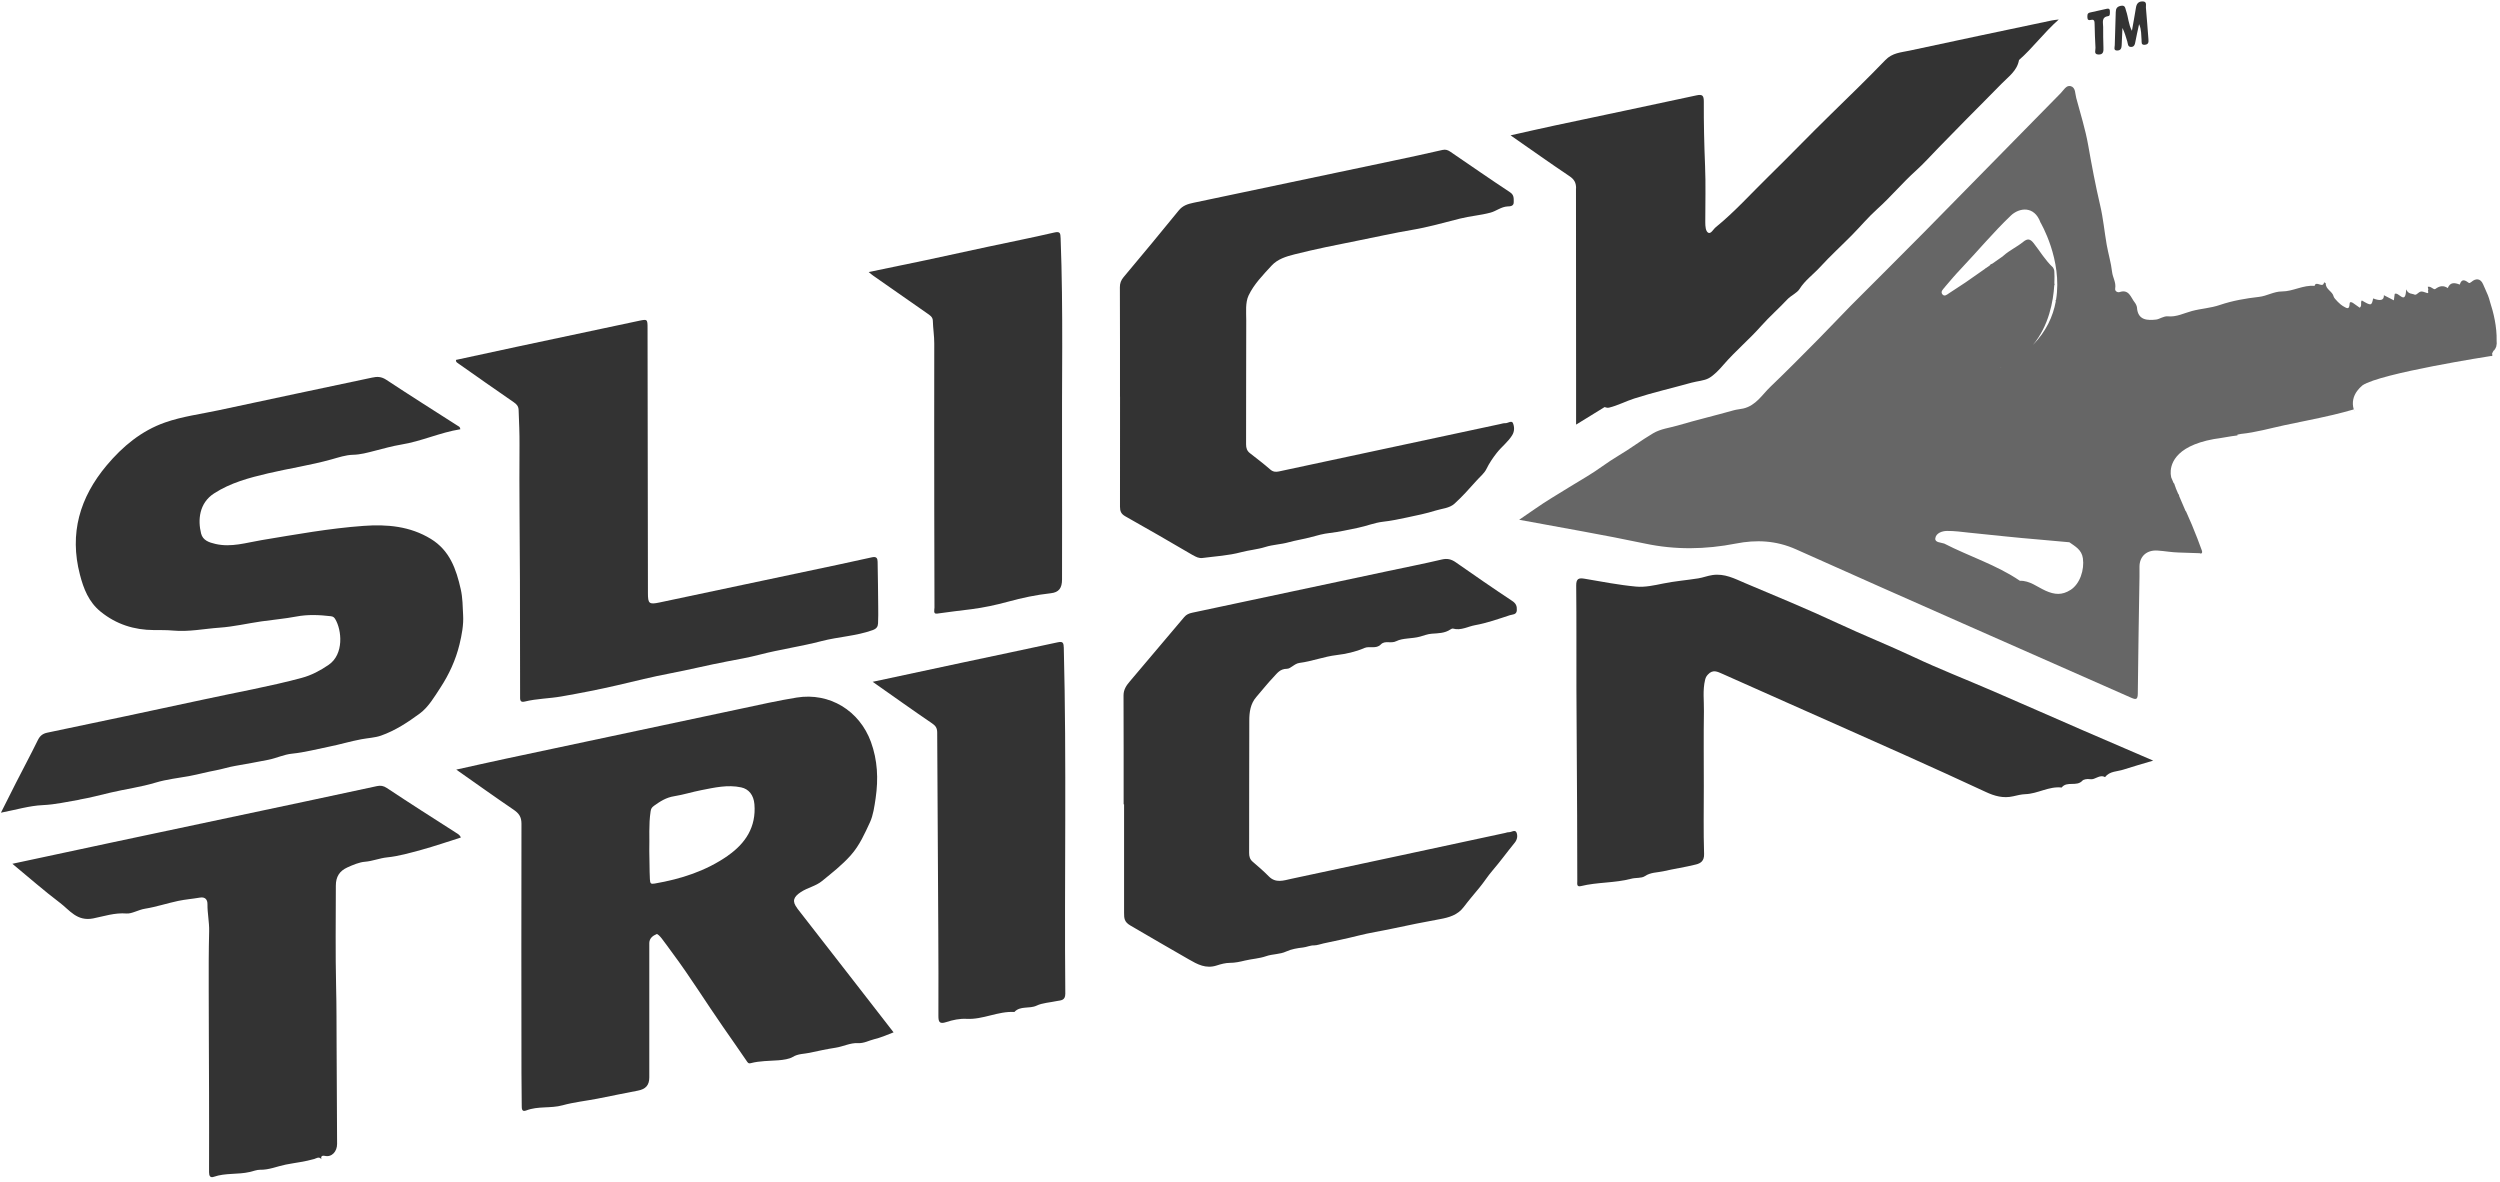 <svg width="459" height="217" viewBox="0 0 459 217" fill="none" xmlns="http://www.w3.org/2000/svg">
<path d="M146.38 166.76C145.39 165.48 145.65 164.7 147.04 163.78C148.27 162.97 149.77 162.7 150.92 161.76C152.75 160.26 154.58 158.85 156.2 157.03C157.85 155.17 158.77 153.02 159.74 150.94C160.31 149.7 160.55 148.05 160.77 146.53C161.28 142.99 161.13 139.59 159.9 136.21C157.8 130.47 152.31 127.1 146.28 128.07C142.86 128.62 139.47 129.39 136.08 130.11C121.65 133.17 107.22 136.23 92.8 139.31C89.85 139.94 86.91 140.61 83.77 141.3C87.4 143.85 90.81 146.29 94.28 148.65C95.25 149.31 95.74 149.95 95.74 151.22C95.7 166.46 95.73 181.69 95.74 196.93C95.74 198.96 95.77 200.98 95.79 203.01C95.79 203.56 95.8 204.2 96.62 203.88C98.77 203.04 101.09 203.54 103.29 202.93C105.37 202.36 107.54 202.13 109.67 201.72C112.16 201.24 114.63 200.7 117.12 200.24C118.54 199.97 119.21 199.25 119.21 197.82C119.21 189.89 119.21 181.97 119.21 174.04C119.21 173.73 119.21 173.42 119.21 173.12C119.24 172.24 119.88 171.79 120.56 171.5C120.73 171.43 121.21 171.94 121.46 172.26C122.15 173.14 122.79 174.07 123.46 174.97C126.74 179.37 129.62 184.04 132.76 188.55C134.19 190.61 135.63 192.66 137.04 194.73C137.25 195.04 137.37 195.32 137.83 195.2C139.5 194.76 141.22 194.8 142.92 194.67C143.82 194.6 144.94 194.43 145.52 194.07C146.53 193.44 147.67 193.51 148.61 193.3C150.18 192.96 151.8 192.61 153.42 192.36C154.79 192.15 156.14 191.44 157.47 191.52C158.62 191.59 159.55 191.03 160.5 190.8C161.6 190.54 162.79 190.05 164.06 189.54C161.54 186.3 159.08 183.12 156.61 179.94C153.21 175.56 149.8 171.18 146.39 166.8L146.38 166.76ZM133.66 157.09C129.62 159.92 125.02 161.39 120.2 162.22C119.5 162.34 119.36 162.24 119.32 161.43C119.23 159.7 119.27 157.97 119.21 156.24C119.28 153.82 119.08 151.39 119.45 148.98C119.52 148.5 119.66 148.24 120.05 147.96C121.2 147.14 122.28 146.42 123.81 146.18C125.46 145.92 127.11 145.39 128.77 145.07C131.18 144.6 133.59 144.03 136.07 144.56C137.5 144.86 138.37 146 138.51 147.64C138.86 151.81 136.89 154.82 133.66 157.08V157.09Z" fill="#333333"/>
<path d="M14.61 146.8C16.49 146.48 18.4 145.97 20.3 145.52C23.05 144.87 25.85 144.51 28.56 143.69C30.62 143.07 32.77 142.85 34.87 142.46C36.47 142.16 38.04 141.72 39.64 141.43C40.82 141.21 41.98 140.82 43.18 140.62C45.21 140.28 47.23 139.89 49.25 139.5C50.74 139.21 52.11 138.52 53.65 138.37C55.93 138.14 58.16 137.54 60.41 137.09C62.38 136.7 64.33 136.1 66.33 135.73C67.54 135.5 68.84 135.45 69.95 135.06C72.54 134.15 74.89 132.61 77.07 131C78.65 129.84 79.75 127.95 80.86 126.25C82.45 123.82 83.66 121.19 84.36 118.33C84.79 116.55 85.13 114.73 85.03 112.96C84.95 111.38 84.95 109.75 84.59 108.17C83.76 104.49 82.58 101.07 79.1 98.94C75.27 96.6 71.07 96.24 66.78 96.55C60.47 97 54.25 98.14 48.01 99.17C45.23 99.63 42.47 100.54 39.57 99.87C38.36 99.59 37.24 99.21 36.92 97.95C36.3 95.47 36.56 92.37 39.29 90.6C42.33 88.63 45.72 87.73 49.2 86.91C53.07 86 57 85.42 60.84 84.35C62.14 83.99 63.47 83.53 64.8 83.5C66.16 83.47 67.47 83.11 68.71 82.79C70.34 82.38 71.99 81.9 73.63 81.63C77.37 81.03 80.81 79.4 84.52 78.81C84.48 78.35 84.21 78.29 84 78.15C79.62 75.35 75.23 72.57 70.89 69.71C70.02 69.14 69.25 69.12 68.31 69.33C58.93 71.34 49.53 73.28 40.15 75.32C36.85 76.03 33.47 76.45 30.29 77.57C25.95 79.1 22.53 81.94 19.58 85.45C14.64 91.34 12.71 97.94 14.67 105.49C15.34 108.09 16.29 110.54 18.5 112.32C21.36 114.63 24.62 115.66 28.25 115.68C29.42 115.68 30.63 115.67 31.75 115.77C34.66 116.04 37.46 115.44 40.31 115.24C42.9 115.06 45.41 114.46 47.97 114.09C50.11 113.78 52.26 113.6 54.38 113.2C56.52 112.79 58.63 112.89 60.77 113.14C61.21 113.19 61.4 113.42 61.55 113.67C62.75 115.66 63.2 120.12 60.32 122.08C58.78 123.13 57.18 123.98 55.39 124.46C49.49 126.05 43.48 127.1 37.52 128.4C27.91 130.49 18.29 132.5 8.67 134.52C7.83 134.7 7.33 135.1 6.94 135.9C5.65 138.53 4.26 141.12 2.93 143.73C2.03 145.49 1.14 147.27 0.17 149.21C2.93 148.68 5.38 147.93 7.85 147.82C10.16 147.72 12.39 147.19 14.62 146.82L14.61 146.8Z" fill="#333333"/>
<path d="M219 101.91C219.58 102.25 220.12 102.54 220.82 102.44C223.17 102.13 225.54 102.01 227.85 101.39C229.32 101 230.86 100.88 232.3 100.43C233.7 99.99 235.16 99.96 236.56 99.57C237.96 99.18 239.4 98.98 240.8 98.59C241.88 98.29 242.98 97.99 244.12 97.86C245.86 97.67 247.58 97.25 249.3 96.91C250.86 96.6 252.33 95.97 253.93 95.79C255.41 95.63 256.9 95.31 258.32 95.01C260.06 94.64 261.85 94.28 263.57 93.74C264.75 93.37 266.11 93.32 267.04 92.48C268.46 91.19 269.76 89.74 271.04 88.3C271.67 87.58 272.5 86.93 272.89 86.14C273.42 85.05 274.05 84.12 274.79 83.17C275.68 82.03 276.86 81.16 277.63 79.92C278.1 79.16 278.05 78.33 277.77 77.67C277.54 77.13 276.84 77.73 276.33 77.7C276.03 77.68 275.72 77.8 275.42 77.86C261.88 80.76 248.33 83.66 234.79 86.56C234.21 86.68 233.73 86.64 233.22 86.2C232.01 85.14 230.72 84.17 229.46 83.18C228.94 82.77 228.78 82.25 228.78 81.58C228.8 74.01 228.78 66.43 228.81 58.86C228.81 57.31 228.62 55.56 229.24 54.25C230.22 52.18 231.9 50.47 233.47 48.76C234.58 47.56 236.13 47.09 237.67 46.7C241.53 45.73 245.44 44.94 249.34 44.17C252.63 43.52 255.92 42.77 259.24 42.21C262.17 41.72 265.11 40.88 268.03 40.14C269.87 39.67 271.8 39.54 273.65 39.04C274.73 38.75 275.61 37.96 276.8 37.9C277.18 37.88 277.94 37.91 277.92 37.11C277.91 36.43 278.01 35.8 277.24 35.3C273.56 32.87 269.94 30.35 266.3 27.87C265.86 27.57 265.44 27.39 264.84 27.53C261.86 28.22 258.87 28.86 255.88 29.49C243.63 32.08 231.38 34.66 219.12 37.23C218.07 37.45 217.14 37.74 216.41 38.65C213.08 42.75 209.7 46.82 206.3 50.87C205.82 51.45 205.61 51.99 205.61 52.73C205.64 59.42 205.63 66.11 205.63 72.81H205.64C205.64 79.55 205.65 86.28 205.63 93.02C205.63 93.84 205.82 94.35 206.6 94.79C210.76 97.12 214.88 99.52 218.99 101.92L219 101.91Z" fill="#333333"/>
<path d="M276.99 152.8C276.78 152.79 276.56 152.88 276.35 152.93C263.26 155.74 250.17 158.57 237.08 161.35C235.69 161.65 234.23 162.21 232.95 160.9C232.02 159.95 231 159.08 229.99 158.21C229.48 157.77 229.34 157.26 229.34 156.6C229.36 148.5 229.33 140.39 229.37 132.29C229.37 130.75 229.57 129.2 230.68 127.94C231.73 126.74 232.71 125.47 233.81 124.32C234.47 123.63 234.99 122.8 236.27 122.79C236.99 122.79 237.64 121.83 238.59 121.71C240.89 121.42 243.06 120.55 245.41 120.27C247.07 120.07 248.88 119.69 250.51 118.97C251.44 118.56 252.65 119.22 253.52 118.32C254.29 117.52 255.35 118.23 256.38 117.71C257.54 117.12 259.26 117.29 260.73 116.88C261.41 116.69 262.13 116.4 262.86 116.35C264.06 116.26 265.26 116.28 266.31 115.56C266.44 115.47 266.65 115.37 266.78 115.41C268.22 115.82 269.5 115.02 270.84 114.78C273.01 114.39 275.11 113.64 277.22 112.95C277.67 112.8 278.44 112.9 278.49 112.05C278.53 111.29 278.35 110.8 277.64 110.33C274.15 108.02 270.71 105.64 267.28 103.24C266.48 102.68 265.74 102.49 264.74 102.72C261.41 103.51 258.04 104.16 254.69 104.88C242.75 107.42 230.81 109.97 218.87 112.5C218.28 112.63 217.81 112.83 217.42 113.3C214.12 117.22 210.8 121.13 207.49 125.04C206.84 125.8 206.28 126.56 206.28 127.68C206.31 134.34 206.3 141 206.3 147.67H206.38C206.38 154.31 206.38 160.96 206.38 167.6C206.38 168.58 206.41 169.26 207.5 169.9C211.08 172.01 214.68 174.07 218.28 176.15C219.85 177.06 221.41 177.91 223.39 177.26C224.15 177.01 225.02 176.78 225.8 176.78C226.77 176.78 227.65 176.58 228.56 176.36C229.85 176.05 231.21 175.99 232.44 175.56C233.66 175.13 234.97 175.25 236.16 174.69C237.11 174.25 238.25 174.07 239.23 173.96C239.9 173.89 240.56 173.55 241.3 173.57C241.75 173.58 242.51 173.32 243 173.21C245.12 172.75 247.23 172.33 249.35 171.79C251.42 171.26 253.57 170.94 255.67 170.49C258.56 169.87 261.47 169.28 264.39 168.75C266.04 168.45 267.63 168 268.73 166.54C269.66 165.31 270.67 164.13 271.65 162.94C272.47 161.94 273.16 160.84 274 159.86C275.43 158.2 276.72 156.41 278.11 154.71C278.59 154.12 278.67 153.41 278.43 152.85C278.16 152.24 277.5 152.82 277.02 152.79L276.99 152.8Z" fill="#333333"/>
<path d="M289.35 34.56C289.34 46.53 289.36 58.51 289.37 70.48C289.37 72.88 289.37 75.28 289.37 77.96C291.31 76.77 292.95 75.75 294.6 74.74C294.87 74.79 295.07 74.93 295.43 74.84C297.03 74.45 298.48 73.67 300.04 73.17C303.52 72.05 307.06 71.24 310.57 70.26C311.63 69.97 312.9 69.9 313.72 69.44C314.71 68.89 315.64 67.89 316.45 66.95C318.62 64.44 321.17 62.32 323.38 59.82C324.84 58.17 326.59 56.64 328.14 54.98C328.8 54.27 329.94 53.79 330.38 53.08C331.4 51.45 332.93 50.39 334.17 49.03C336.04 46.98 338.1 45.11 340.05 43.13C341.61 41.55 343.05 39.82 344.67 38.37C347.16 36.13 349.29 33.56 351.77 31.33C353.23 30.01 354.54 28.53 355.92 27.12C357.58 25.42 359.24 23.71 360.91 22.02C363.09 19.81 365.29 17.63 367.46 15.4C368.73 14.09 370.34 13.02 370.69 11.02C373.23 8.8 375.2 6.05 377.99 3.58C377.28 3.67 376.97 3.7 376.68 3.76C367.97 5.6 359.26 7.42 350.57 9.3C349.03 9.63 347.44 9.69 346.15 11.03C342.88 14.42 339.49 17.71 336.12 21C332.26 24.76 328.52 28.67 324.67 32.43C321.48 35.55 318.49 38.89 315.01 41.72C314.55 42.09 314.13 43 313.63 42.73C313.15 42.46 313.09 41.54 313.09 40.84C313.09 40.75 313.09 40.66 313.09 40.58C313.09 37.2 313.19 33.81 313.05 30.44C312.89 26.52 312.8 22.6 312.82 18.67C312.82 17.55 312.59 17.26 311.42 17.52C302.79 19.39 294.14 21.19 285.51 23.03C282.87 23.59 280.25 24.2 277.34 24.85C281.09 27.46 284.59 29.95 288.15 32.34C289.02 32.92 289.37 33.53 289.37 34.57L289.35 34.56Z" fill="#333333"/>
<path d="M365.59 126.75C360.83 124.69 355.99 122.81 351.3 120.6C346.72 118.45 342.02 116.58 337.44 114.44C331.83 111.82 326.09 109.46 320.38 107.05C318.49 106.25 316.66 105.25 314.41 105.58C313.5 105.71 312.68 106.05 311.79 106.19C309.64 106.53 307.47 106.7 305.33 107.14C303.71 107.47 302.01 107.85 300.4 107.7C297.24 107.41 294.1 106.79 290.96 106.26C289.91 106.08 289.38 106.18 289.39 107.5C289.46 113.79 289.41 120.07 289.43 126.36C289.46 134.14 289.52 141.92 289.56 149.69C289.58 153.72 289.58 157.75 289.59 161.78C289.59 162.23 289.43 162.89 290.25 162.69C293.29 161.94 296.46 162.14 299.48 161.34C300.34 161.11 301.37 161.28 301.98 160.87C303.05 160.14 304.28 160.21 305.36 159.97C307.34 159.51 309.39 159.22 311.37 158.72C312.26 158.5 312.91 158.06 312.87 156.78C312.74 152.65 312.82 148.5 312.82 144.36C312.82 139.77 312.77 135.17 312.84 130.58C312.87 128.66 312.59 126.71 313.06 124.8C313.16 124.4 313.29 124.15 313.58 123.84C314.48 122.85 315.35 123.33 316.24 123.72C320.23 125.48 324.2 127.27 328.19 129.04C335.45 132.27 342.71 135.48 349.96 138.73C354.85 140.92 359.72 143.14 364.58 145.4C366.2 146.16 367.82 146.61 369.61 146.2C370.35 146.03 371.09 145.84 371.84 145.81C374.13 145.74 376.17 144.32 378.52 144.59C379.5 143.33 381.28 144.51 382.34 143.32C382.53 143.11 383.19 142.96 383.75 143.06C384.67 143.23 385.46 142.11 386.48 142.68C387.35 141.55 388.73 141.68 389.89 141.29C391.63 140.72 393.4 140.23 395.33 139.65C390.96 137.77 386.77 135.98 382.59 134.16C376.92 131.7 371.27 129.2 365.6 126.75H365.59Z" fill="#333333"/>
<path d="M84.08 66.69C87.5 69.09 90.9 71.5 94.34 73.86C94.9 74.25 95.2 74.61 95.22 75.31C95.3 77.45 95.4 79.58 95.38 81.73C95.32 90.03 95.43 98.34 95.46 106.64C95.48 113.68 95.48 120.73 95.49 127.77C95.49 128.35 95.4 129.04 96.33 128.81C98.54 128.26 100.84 128.26 103.06 127.87C106.5 127.27 109.95 126.6 113.35 125.81C116.58 125.06 119.8 124.24 123.05 123.63C126.53 122.97 129.97 122.11 133.45 121.45C135.46 121.07 137.49 120.71 139.49 120.19C143.23 119.22 147.08 118.69 150.82 117.71C153.93 116.9 157.17 116.79 160.22 115.69C160.94 115.43 161.18 115.05 161.21 114.45C161.26 113.43 161.25 112.41 161.24 111.39C161.21 108.64 161.19 105.89 161.13 103.14C161.12 102.53 160.95 102.13 160.1 102.32C155.92 103.26 151.71 104.13 147.52 105.02C138.7 106.89 129.88 108.77 121.06 110.62C119.16 111.02 118.96 110.81 118.96 108.88C118.94 92.68 118.92 76.47 118.89 60.27C118.89 58.54 118.86 58.57 117.13 58.94C109.73 60.52 102.33 62.08 94.92 63.66C91.17 64.46 87.42 65.28 83.71 66.08C83.69 66.49 83.92 66.57 84.09 66.69H84.08Z" fill="#333333"/>
<path d="M83.66 152.85C79.43 150.15 75.2 147.45 71.03 144.68C70.4 144.26 69.86 144.19 69.21 144.33C64.92 145.25 60.63 146.18 56.33 147.09C44.53 149.6 32.72 152.09 20.92 154.6C14.78 155.9 8.65 157.23 2.27 158.59C5.31 161.1 8.07 163.54 11 165.75C12.78 167.09 14.13 169.21 17.11 168.62C19.08 168.23 21.07 167.54 23.24 167.72C24.18 167.8 25.42 167.03 26.62 166.84C28.67 166.51 30.67 165.84 32.7 165.41C34.02 165.13 35.37 165.03 36.7 164.8C37.71 164.62 38.1 165.22 38.09 166C38.07 167.67 38.44 169.31 38.4 170.98C38.31 174.53 38.31 178.08 38.32 181.63C38.32 187.92 38.37 194.2 38.38 200.49C38.39 205.4 38.4 210.3 38.38 215.21C38.38 215.9 38.6 216.29 39.26 216.06C41.39 215.32 43.66 215.68 45.83 215.18C46.47 215.04 47.17 214.76 47.72 214.77C49.39 214.81 50.9 214.13 52.46 213.82C54.19 213.48 55.98 213.29 57.7 212.79C58.05 212.69 58.59 212.25 59.01 212.84C59.03 212.86 58.7 212.01 59.65 212.22C60.94 212.51 61.9 211.39 61.89 210.02C61.86 204 61.84 197.97 61.8 191.95C61.78 188.36 61.8 184.76 61.71 181.17C61.57 174.98 61.65 168.79 61.66 162.61C61.66 160.96 62.34 159.92 63.75 159.27C64.79 158.79 66.02 158.29 66.98 158.22C68.4 158.11 69.7 157.55 71.11 157.41C73.19 157.2 75.3 156.59 77.37 156.03C79.8 155.36 82.19 154.54 84.61 153.77C84.43 153.28 84.05 153.1 83.67 152.86L83.66 152.85Z" fill="#333333"/>
<path d="M170.21 57.52C170.7 57.87 171.26 58.17 171.27 58.9C171.3 60.3 171.54 61.68 171.53 63.09C171.5 73.26 171.53 83.42 171.53 93.59C171.53 99.58 171.54 105.57 171.57 111.56C171.57 111.96 171.29 112.77 172.04 112.66C174.14 112.35 176.25 112.12 178.35 111.85C180.59 111.56 182.85 111.08 185.08 110.47C187.63 109.77 190.26 109.21 192.92 108.92C194.43 108.76 194.99 107.95 194.99 106.39C194.99 98.82 195.02 91.24 194.99 83.67C194.92 70.36 195.24 57.05 194.73 43.75C194.69 42.84 194.68 42.42 193.52 42.7C189.44 43.65 185.32 44.46 181.22 45.34C177.5 46.14 173.79 46.96 170.07 47.75C166.63 48.48 163.18 49.18 159.49 49.95C159.91 50.29 160.13 50.49 160.37 50.65C163.65 52.94 166.93 55.23 170.21 57.52Z" fill="#333333"/>
<path d="M195.3 118.84C195.28 117.95 195.09 117.74 194.19 117.93C188.4 119.19 182.6 120.39 176.8 121.63C171.35 122.79 165.91 123.96 160.22 125.18C164.01 127.84 167.56 130.38 171.16 132.83C171.83 133.29 172.07 133.73 172.07 134.51C172.12 146.62 172.2 158.74 172.27 170.85C172.3 176.06 172.31 181.26 172.29 186.47C172.29 187.57 172.43 188.09 173.75 187.65C174.92 187.26 176.23 186.99 177.45 187.06C180.49 187.23 183.23 185.62 186.24 185.8C187.34 184.61 188.98 185.27 190.33 184.63C191.37 184.13 192.79 184.06 194.04 183.79C194.66 183.65 195.6 183.77 195.59 182.45C195.4 161.25 195.85 140.04 195.31 118.84H195.3Z" fill="#333333"/>
<path d="M432.29 75.4C432.29 75.4 432.29 75.38 432.29 75.36C432.26 75.4 432.23 75.45 432.2 75.49C432.23 75.49 432.26 75.46 432.28 75.39L432.29 75.4Z" fill="#333333"/>
<path d="M388.75 9.27C389.38 9.27 389.52 8.83 389.54 8.28C389.57 7.23 389.63 6.18 389.68 5.13C390.1 5.96 390.31 6.8 390.57 7.62C390.69 8 390.63 8.6 391.23 8.62C391.85 8.64 391.97 8.16 392.06 7.64C392.24 6.62 392.49 5.61 392.74 4.43C393.2 5.49 393.1 6.42 393.19 7.33C393.23 7.72 393.05 8.3 393.81 8.22C394.47 8.15 394.5 7.75 394.45 7.19C394.28 5.26 394.18 3.33 393.99 1.41C393.95 0.98 394.24 0.24 393.34 0.26C392.59 0.27 392.27 0.71 392.16 1.41C391.94 2.79 391.68 4.17 391.42 5.66C390.78 4.46 390.76 3.17 390.35 1.99C390.19 1.52 390.21 0.9 389.38 1.07C388.68 1.21 388.46 1.57 388.45 2.25C388.41 4.27 388.31 6.29 388.27 8.31C388.27 8.67 387.97 9.29 388.74 9.28L388.75 9.27Z" fill="#333333"/>
<path d="M383.88 3.66C384.59 3.48 384.55 4 384.57 4.44C384.62 5.89 384.63 7.34 384.73 8.79C384.76 9.22 384.37 9.96 385.25 10.01C386.22 10.06 386.22 9.38 386.19 8.67C386.15 7.44 386.13 6.2 386.14 4.97C386.14 4.15 385.75 3.13 387.13 2.94C387.38 2.91 387.4 2.52 387.37 2.02C387.36 1.88 387.37 1.49 386.81 1.61C385.78 1.83 384.75 2.07 383.72 2.3C383.17 2.42 383.24 2.84 383.25 3.24C383.26 3.65 383.48 3.76 383.87 3.66H383.88Z" fill="#333333"/>
<path opacity="0.75" d="M457.88 64.38C458.1 64.12 458.24 63.86 458.32 63.6C458.32 63.6 458.32 63.6 458.32 63.59C458.32 63.59 458.32 63.58 458.32 63.57C458.41 63.24 458.42 62.91 458.38 62.58C458.45 60.01 457.81 57.37 457.16 55.4C456.97 54.59 456.64 53.83 456.29 53.08C456.05 52.51 455.89 52.18 455.89 52.18C455.44 51.13 454.59 51.03 453.75 51.76C453.63 51.87 453.38 52.01 453.31 51.96C452.63 51.47 451.99 51.04 451.61 52.25C450.71 51.9 449.87 51.74 449.41 52.89C448.61 52.36 447.92 52.47 447.14 53.05C446.81 53.3 446.33 52.48 445.74 52.66C445.77 52.9 445.89 53.15 445.8 53.29C445.7 53.47 446.01 53.73 445.68 53.82C444.46 53.39 444.46 53.4 443.68 54.03C443.59 54.1 443.4 54.14 443.31 54.09C442.83 53.86 442.17 54.05 441.77 53.12C441.65 56.17 440.4 53.5 439.67 53.96C439.63 54.26 439.58 54.65 439.51 55.14C438.84 54.8 438.27 54.51 437.68 54.2C437.727 55.127 437.07 55.323 435.71 54.79C435.43 56.16 435.35 56.17 433.63 55.16C433.3 55.53 433.74 56.11 433.25 56.5C432.86 56.22 432.47 55.96 432.09 55.68C431.81 55.47 431.4 55.32 431.39 55.75C431.34 57.1 430.7 56.46 430.14 56.18C429.8 56.02 428.54 54.83 428.46 54.45C428.25 53.47 426.97 53.15 427.01 52.03C427.01 51.97 426.81 51.9 426.7 51.83C426.5 53.05 425.22 51.43 424.96 52.49C422.87 52.29 421 53.51 418.97 53.51C417.46 53.51 416.22 54.35 414.74 54.51C412.32 54.78 409.87 55.21 407.57 55.99C405.88 56.57 404.13 56.65 402.44 57.1C401.02 57.48 399.59 58.24 398 58.08C397.25 58.01 396.48 58.6 395.88 58.67C394.36 58.84 392.5 58.87 392.35 56.47C392.33 56.2 392.13 55.77 391.95 55.55C391.21 54.66 390.93 53.01 389.11 53.64C388.91 53.71 388.24 53.56 388.35 52.94C388.54 51.87 387.9 50.96 387.78 49.94C387.59 48.26 387.09 46.62 386.79 44.94C386.37 42.53 386.15 40.07 385.59 37.7C384.73 34.04 384.04 30.35 383.39 26.65C382.87 23.69 381.96 20.85 381.19 17.96C380.98 17.19 381.1 16.08 380.2 15.82C379.36 15.58 378.89 16.56 378.35 17.1C369.97 25.61 361.62 34.16 353.23 42.67C348.79 47.18 344.28 51.62 339.82 56.11C337.83 58.12 335.91 60.2 333.91 62.21C330.98 65.17 328.06 68.13 325.06 71C323.53 72.46 322.41 74.45 320.08 75C319.49 75.14 318.89 75.16 318.31 75.33C314.88 76.3 311.42 77.12 308 78.13C306.5 78.57 304.92 78.72 303.5 79.56C301.31 80.85 299.29 82.41 297.09 83.7C295.15 84.84 293.33 86.31 291.42 87.44C289.23 88.73 287.08 90.1 284.9 91.42C282.89 92.64 281 94.03 278.92 95.43C286.75 96.89 294.42 98.19 302.03 99.8C307.62 100.98 313.11 100.89 318.69 99.8C322.45 99.06 326.1 99.22 329.78 100.87C350.22 110.03 370.74 119.02 391.23 128.08C392.14 128.48 392.49 128.51 392.5 127.32C392.57 120.17 392.7 113.02 392.81 105.87C392.81 105.26 392.8 104.65 392.81 104.03C392.82 102.13 394.15 100.96 396.09 101.08C397.39 101.16 398.68 101.41 399.98 101.44L403.88 101.57C404.13 101.73 404.44 101.57 404.26 101.07C404 100.36 403.74 99.66 403.47 98.95L403.44 98.87C402.79 97.18 402.09 95.5 401.33 93.84C401.32 93.84 401.3 93.86 401.29 93.87L400.09 91.07C400.11 90.91 400.02 90.77 399.9 90.63L399.45 89.57C399.45 89.51 399.44 89.45 399.41 89.41C399.27 89.23 399.29 88.79 399.07 88.68L398.63 87.64C398.59 87.43 398.56 87.22 398.54 87.02C398.45 85.57 399 81.98 406.43 80.62C406.45 80.62 406.47 80.62 406.49 80.61C407.94 80.42 409.37 80.11 410.81 79.94C410.8 79.89 410.79 79.84 410.78 79.8C411 79.76 411.21 79.72 411.43 79.67C414.16 79.4 416.8 78.63 419.47 78.06C422.37 77.44 425.29 76.89 428.17 76.21C428.26 76.19 428.31 76.18 428.31 76.18C429.6 75.87 430.88 75.54 432.15 75.17C431.76 73.87 432.09 72.71 432.77 71.78C433.05 71.39 433.39 71.05 433.75 70.75C437.01 68.52 457.3 65.37 457.3 65.37C457.79 65.43 457.53 65.09 457.55 64.89C457.63 64.73 457.73 64.54 457.84 64.34L457.88 64.38ZM366.6 67.71C366.6 67.71 366.57 67.74 366.55 67.73C366.57 67.73 366.58 67.72 366.6 67.71ZM367.42 67.43C367.42 67.43 367.37 67.47 367.34 67.49C367.34 67.48 367.34 67.47 367.33 67.46C367.36 67.45 367.39 67.44 367.42 67.43ZM357.04 52.74C358.01 51.6 358.97 50.46 360 49.38C363.08 46.13 365.95 42.68 369.19 39.58C370.72 38.12 373.49 37.71 374.63 40.84C374.63 40.84 378.71 47.7 377.49 55.05C377.42 55.11 377.36 55.19 377.44 55.34C376.94 58.07 375.69 60.85 373.22 63.36C376.2 59.81 376.98 55.26 377.16 52.41C377.25 52.25 377.24 52.13 377.18 52.02C377.22 51.09 377.2 50.38 377.18 49.99C377.18 49.89 377.18 49.78 377.16 49.68C377.13 49.49 377.05 49.3 376.92 49.1C375.52 47.8 374.56 46.15 373.39 44.66C372.76 43.86 372.28 43.73 371.44 44.42C370.3 45.35 368.93 45.96 367.83 46.95C367.79 46.99 367.75 47.02 367.71 47.06L365.74 48.44C365.74 48.44 365.68 48.46 365.65 48.46C365.58 48.47 365.38 48.57 365.37 48.7L364.63 49.22C364.55 49.24 364.48 49.28 364.42 49.37L360.89 51.84C359.88 52.51 358.87 53.17 357.86 53.83C357.49 54.07 357 54.55 356.6 54.01C356.25 53.53 356.75 53.1 357.05 52.75L357.04 52.74ZM380.13 108.32C378.57 109.32 377.2 109.18 375.6 108.47C374.05 107.78 372.68 106.58 370.85 106.63C366.54 103.7 361.55 102.16 356.96 99.8C356.33 99.58 355.22 99.62 355.32 98.84C355.45 97.87 356.56 97.49 357.47 97.48C358.82 97.46 360.18 97.66 361.53 97.8C365.85 98.23 370.15 98.72 374.48 99.07C376.3 99.22 378.12 99.39 379.94 99.56C381.02 100.33 382.2 100.93 382.42 102.51C382.71 104.6 381.9 107.2 380.14 108.32H380.13Z" fill="#333333"/>
</svg>
